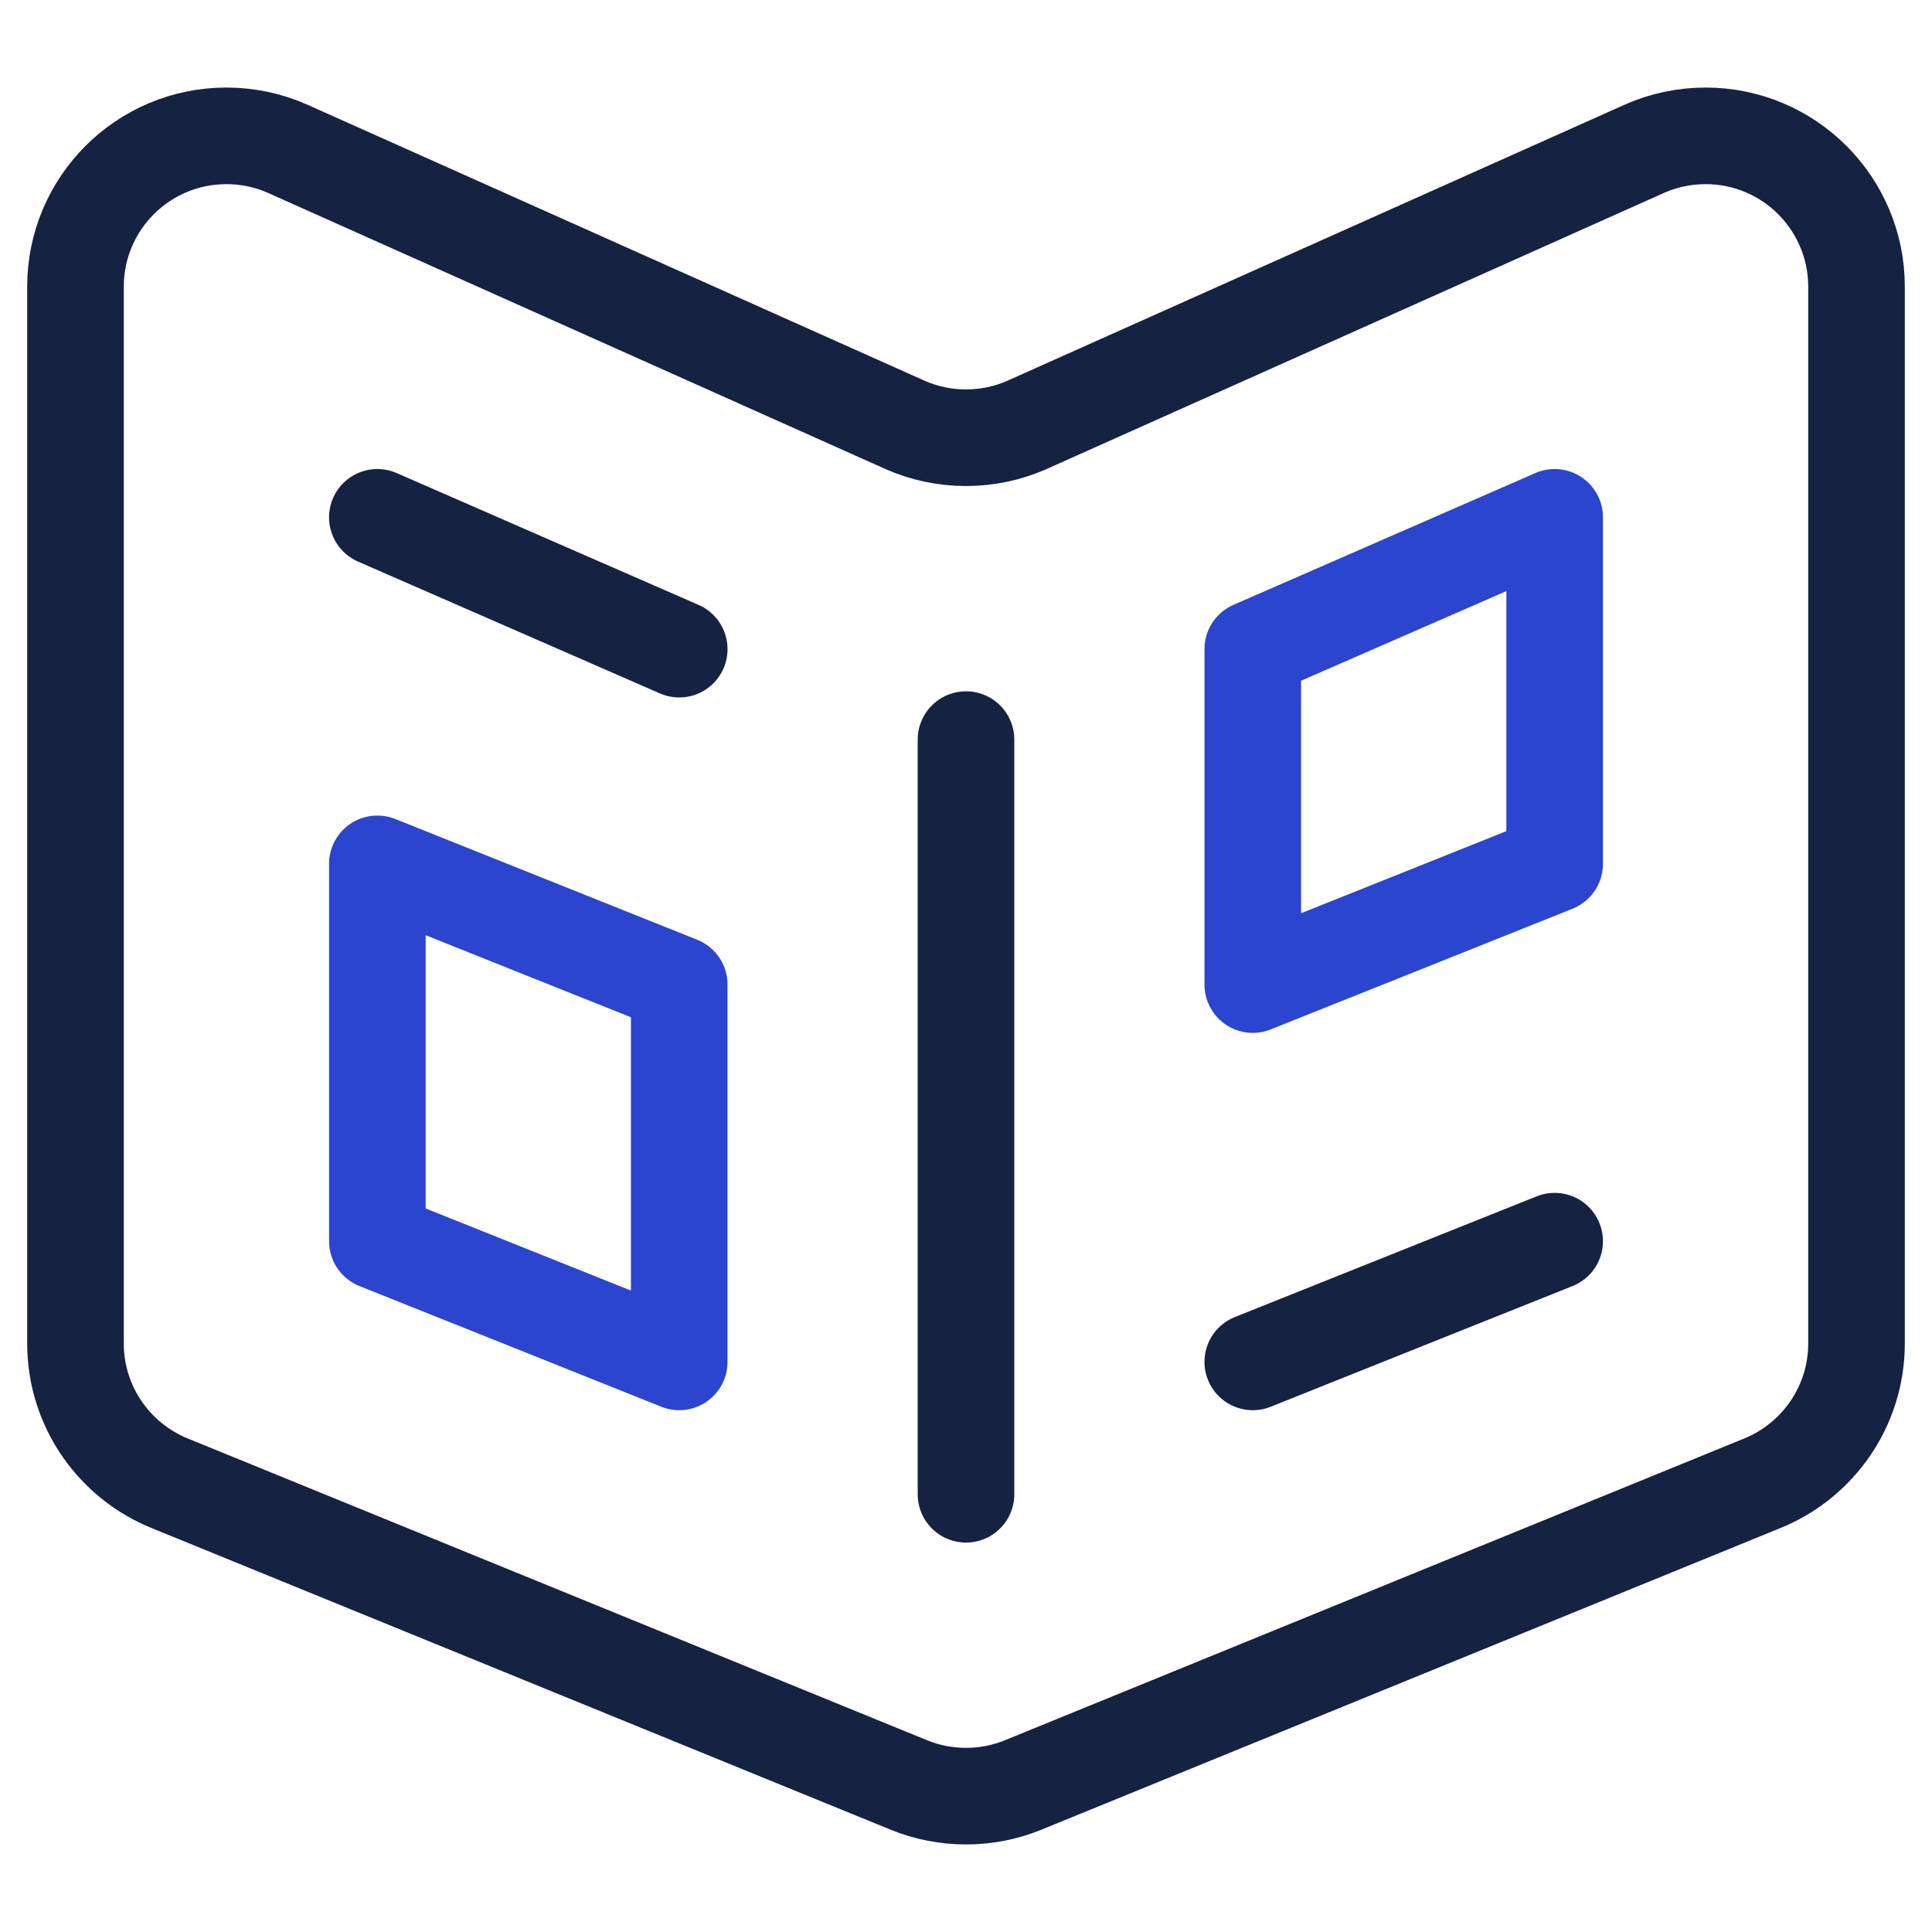 <svg xmlns="http://www.w3.org/2000/svg" width="60" height="60" viewBox="0 0 60 60" fill="none">
  <mask id="mask0_890_27398" style="mask-type:luminance" maskUnits="userSpaceOnUse" x="0" y="0" width="60" height="60">
    <path d="M0 3.8147e-06H60V60H0V3.8147e-06Z" fill="white"/>
  </mask>
  <g mask="url(#mask0_890_27398)">
    <path d="M54.709 46.073L31.74 55.448C31.202 55.663 30.615 55.781 30 55.781C29.385 55.781 28.798 55.663 28.26 55.448L5.291 46.073C3.564 45.382 2.344 43.693 2.344 41.719V8.906C2.344 6.317 4.442 4.219 7.031 4.219C7.698 4.219 8.331 4.358 8.905 4.608L28.126 13.204C28.7 13.455 29.334 13.594 30 13.594C30.666 13.594 31.3 13.455 31.874 13.204L51.095 4.608C51.669 4.358 52.302 4.219 52.969 4.219C55.558 4.219 57.656 6.317 57.656 8.906V41.719C57.656 43.693 56.436 45.382 54.709 46.073Z" stroke="#152242" stroke-width="3" stroke-miterlimit="10" stroke-linecap="round" stroke-linejoin="round"/>
    <path d="M48.281 38.546L38.906 42.295" stroke="#152242" stroke-width="3" stroke-miterlimit="10" stroke-linecap="round" stroke-linejoin="round"/>
    <path d="M11.719 16.066L21.094 20.16" stroke="#152242" stroke-width="3" stroke-miterlimit="10" stroke-linecap="round" stroke-linejoin="round"/>
    <path d="M38.906 20.159V30.577L48.281 26.828V16.066L38.906 20.159Z" stroke="#2B45CE" stroke-width="3" stroke-miterlimit="10" stroke-linecap="round" stroke-linejoin="round"/>
    <path d="M11.719 38.546L21.094 42.295V30.577L11.719 26.828V38.546Z" stroke="#2B45CE" stroke-width="3" stroke-miterlimit="10" stroke-linecap="round" stroke-linejoin="round"/>
    <path d="M30 22.969V46.406" stroke="#152242" stroke-width="3" stroke-miterlimit="10" stroke-linecap="round" stroke-linejoin="round"/>
  </g>
</svg>